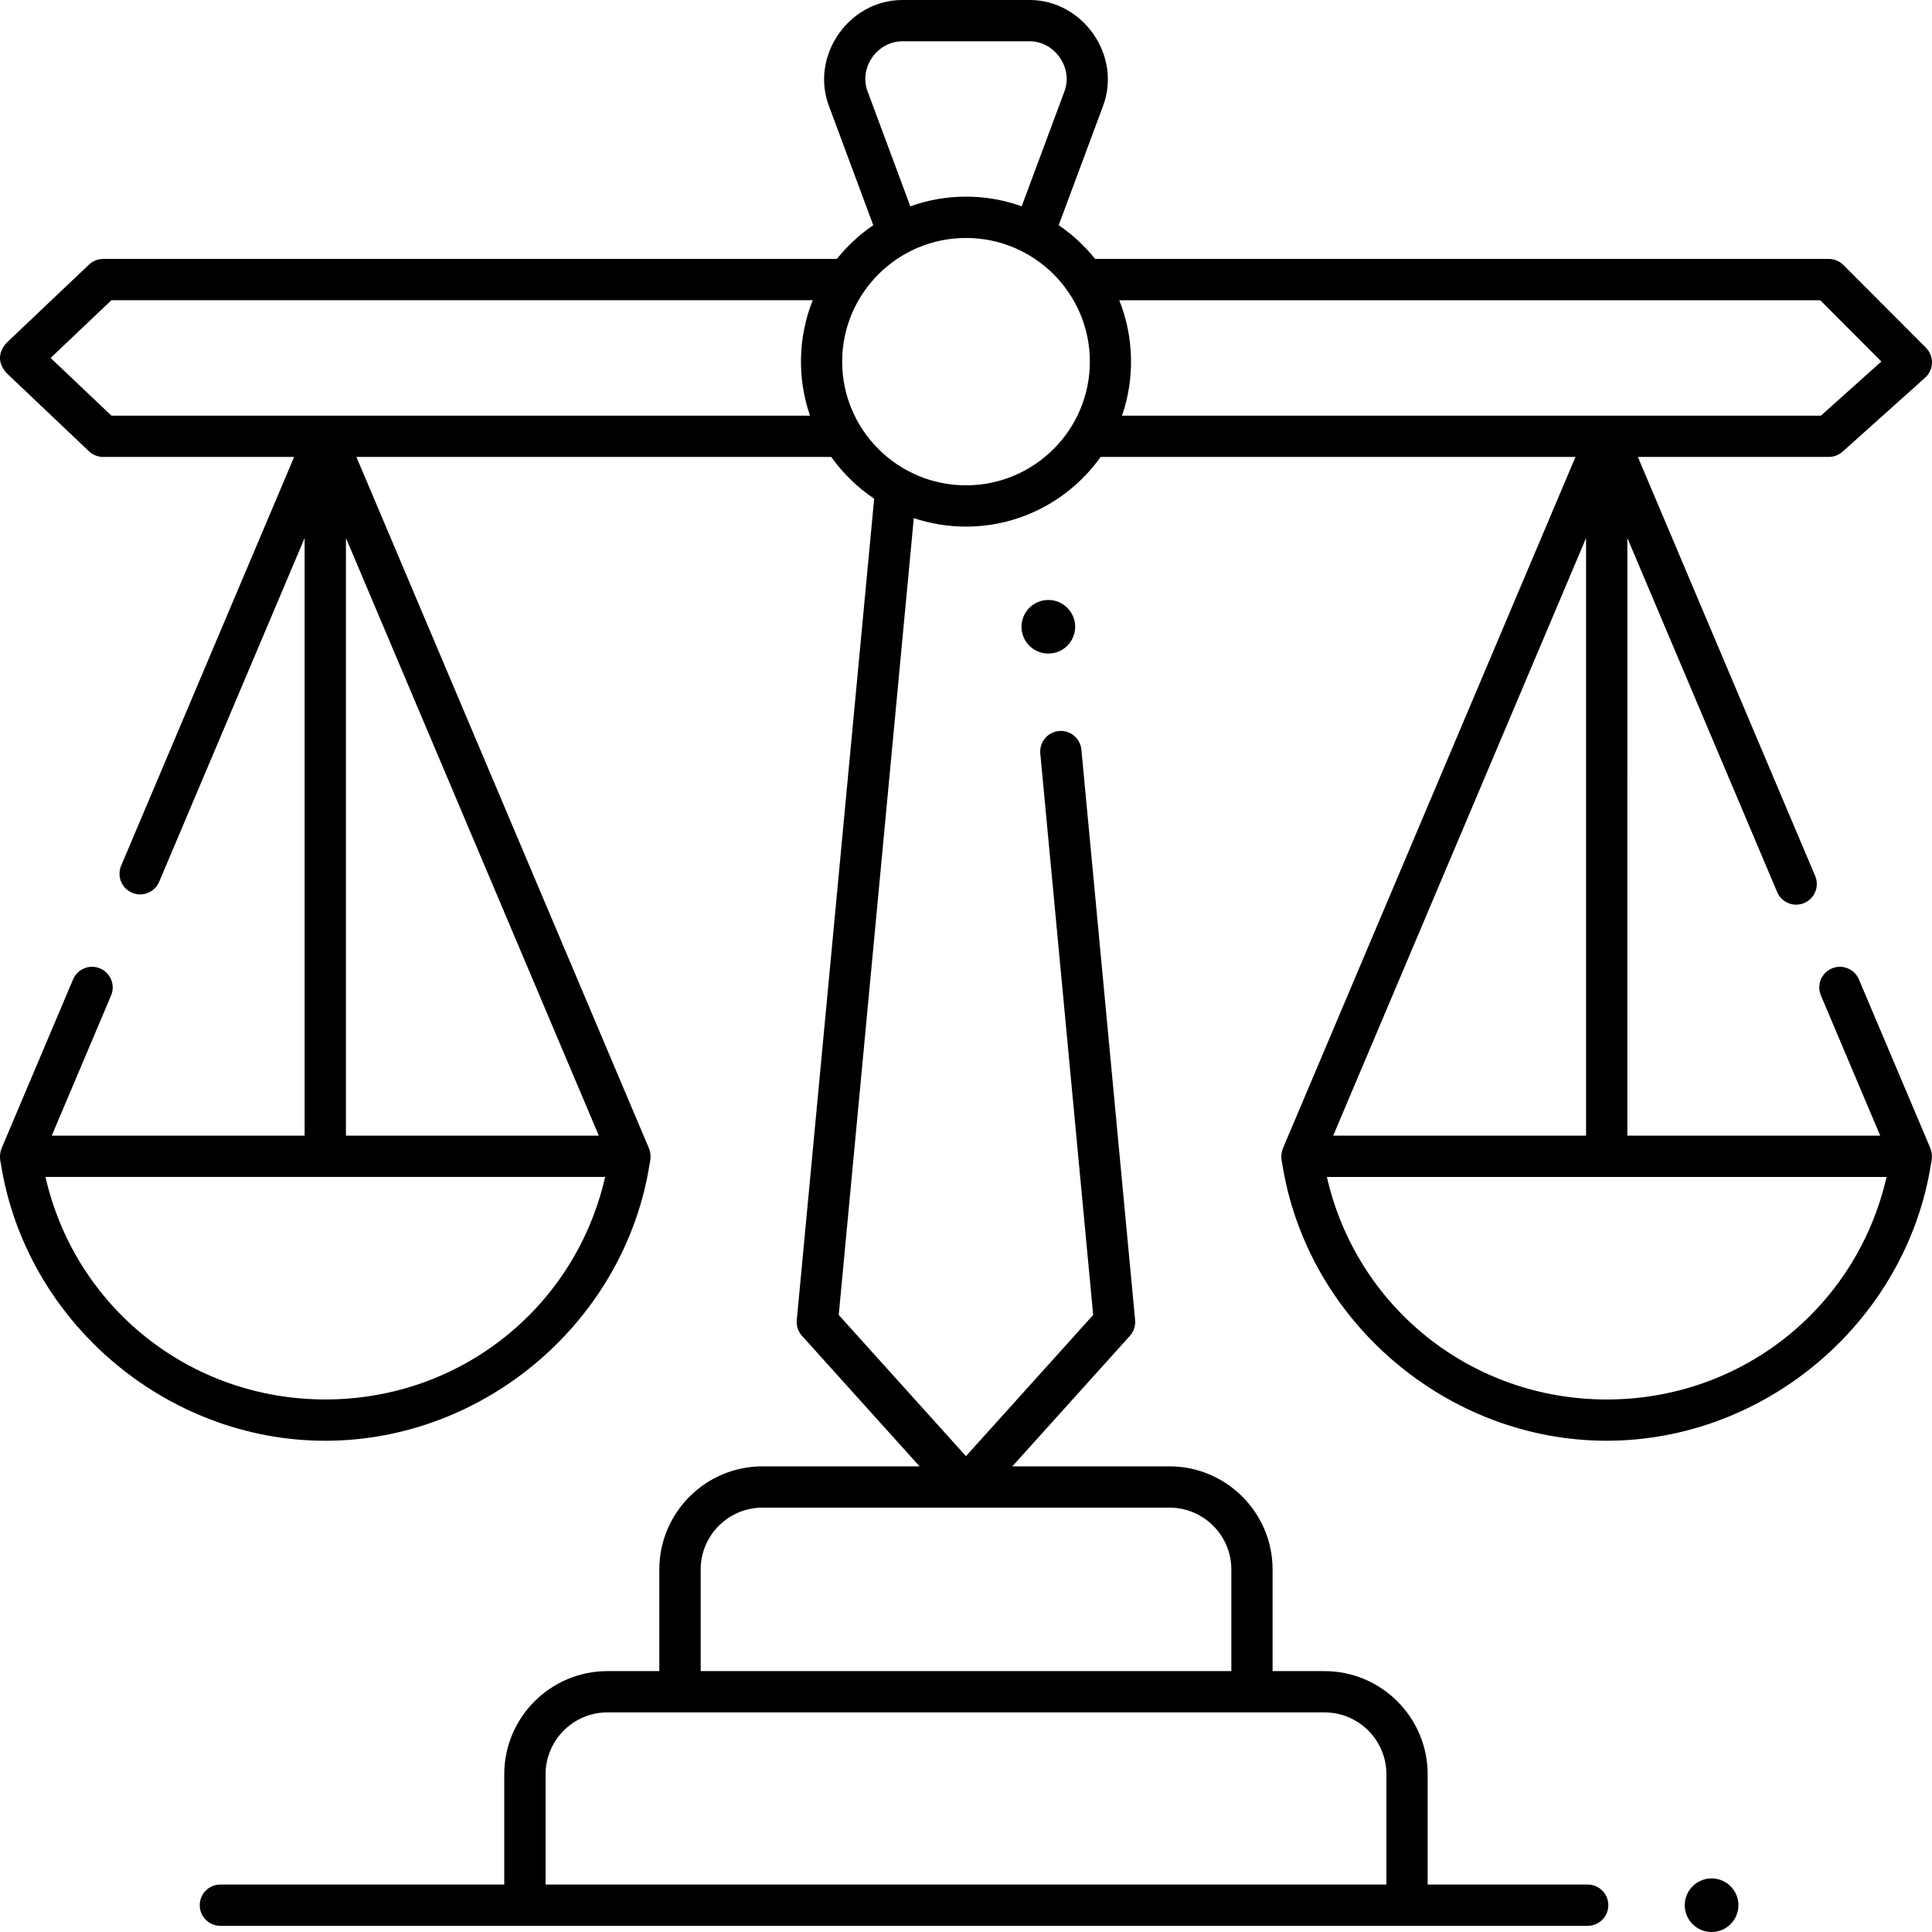 <?xml version="1.0" encoding="UTF-8"?>
<svg width="512pt" height="512pt" version="1.1" viewBox="0 0 512 512" xmlns="http://www.w3.org/2000/svg">
 <path d="m511.57 304.3-18.938-44.75c-1.176-2.781-4.391-4.082-7.168-2.906-2.781 1.176-4.082 4.387-2.906 7.168l15.719 37.152h-67.016l0.004-158.38 39.699 93.82c1.176 2.781 4.387 4.086 7.168 2.906 2.781-1.176 4.082-4.387 2.906-7.168l-46.988-111.05 50.602-0.004c1.348 0 2.644-0.496 3.648-1.395l21.879-19.602c1.117-1.004 1.777-2.422 1.816-3.922 0.043-1.5-0.535-2.953-1.598-4.016l-21.879-21.926c-1.027-1.027-2.418-1.605-3.871-1.605h-194.43c-2.746-3.441-6-6.461-9.648-8.945l11.777-31.676c4.945-13.305-5.387-28.004-19.488-28.004h-33.723c-14.113 0-24.43 14.703-19.488 28.004l11.777 31.676c-3.648 2.481-6.902 5.504-9.648 8.945h-194.43c-1.402 0-2.75 0.539-3.766 1.504l-21.879 20.766c-2.273 2.644-2.273 5.289 0 7.938l21.879 20.762c1.016 0.965 2.363 1.504 3.766 1.504h50.605l-45.844 108.33c-1.176 2.781 0.125 5.992 2.906 7.168 2.777 1.18 5.992-0.125 7.168-2.906l38.547-91.102v158.38h-67.012l15.723-37.152c1.176-2.781-0.125-5.992-2.906-7.168-2.781-1.18-5.992 0.121-7.168 2.906l-18.938 44.754c-0.512 1.258-0.543 2.691-0.207 4 6.539 41.793 43.695 73.512 85.984 73.512 42.281 0 79.441-31.715 85.98-73.512 0.324-1.297 0.316-2.762-0.207-4l-77.523-183.21h125.84c3.086 4.34 6.941 8.098 11.371 11.066l-20.508 217.68c-0.145 1.523 0.355 3.035 1.383 4.172l31.156 34.582h-41.617c-15.082 0-27.352 12.258-27.352 27.328v26.938h-13.742c-15.082 0-27.352 12.27-27.352 27.352v29.211h-75.227c-3.023 0-5.469 2.449-5.469 5.469s2.449 5.469 5.469 5.469h362.35c3.023 0 5.469-2.449 5.469-5.469s-2.449-5.469-5.469-5.469h-42.41v-29.211c0-15.082-12.27-27.352-27.352-27.352h-13.746v-26.938c0-15.066-12.27-27.328-27.352-27.328h-41.617l31.156-34.582c1.023-1.137 1.527-2.652 1.383-4.172l-14.238-151.18c-0.285-3.008-2.953-5.219-5.957-4.934-3.008 0.285-5.219 2.953-4.934 5.961l14.016 148.79-33.715 37.418-33.715-37.418 19.891-211.17c4.348 1.449 8.992 2.246 13.82 2.246 14.715 0 27.75-7.301 35.688-18.465h125.85l-77.523 183.21c-0.512 1.258-0.543 2.691-0.207 4 6.539 41.793 43.695 73.512 85.98 73.512 42.281 0 79.445-31.715 85.984-73.512 0.215-0.918 0.305-1.953 0.125-2.887-0.062-0.355-0.191-0.773-0.328-1.109zm-425.36 66.57c-35.918 0-66.297-24.492-74.16-58.969h148.32c-7.863 34.477-38.238 58.969-74.156 58.969zm72.484-69.91h-67.016v-158.38zm55.973-190.81h-185.14l-16.113-15.293 16.117-15.293h185.86c-3.902 9.672-4.156 20.738-0.727 30.586zm136.34 343.65c9.047 0 16.41 7.363 16.41 16.41v29.211h-222.83v-29.211c0-9.047 7.363-16.41 16.41-16.41zm-41.098-54.262c9.047 0 16.41 7.352 16.41 16.387v26.938h-140.63v-26.938c0-9.035 7.363-16.387 16.41-16.387zm-80-375.35c-2.348-6.316 2.629-13.25 9.234-13.25h33.723c6.59 0 11.566 6.961 9.23 13.25l-11.336 30.488c-4.613-1.656-9.582-2.562-14.758-2.562s-10.145 0.906-14.758 2.562v-0.004zm26.094 104.43c-18.098 0-32.82-14.703-32.82-32.777 0-18.074 14.723-32.777 32.82-32.777s32.82 14.703 32.82 32.777c0 18.07-14.723 32.777-32.82 32.777zm41.34-18.465c3.426-9.84 3.164-20.922-0.73-30.586h185.77l16.199 16.234-16.023 14.355zm122.98 32.434v158.38h-67.016zm5.469 228.29c-35.918 0-66.297-24.492-74.156-58.969h148.32c-7.863 34.477-38.238 58.969-74.16 58.969z"/>
 <path d="m460.7 504.9c0 3.922-3.184 7.102-7.113 7.102-3.926 0-7.109-3.18-7.109-7.102 0-3.922 3.184-7.102 7.109-7.102 3.93 0 7.113 3.18 7.113 7.102z"/>
 <path d="m284.93 166.1c0 3.922-3.184 7.102-7.109 7.102-3.93 0-7.113-3.18-7.113-7.102 0-3.922 3.184-7.102 7.113-7.102 3.926 0 7.109 3.18 7.109 7.102z"/>
</svg>
